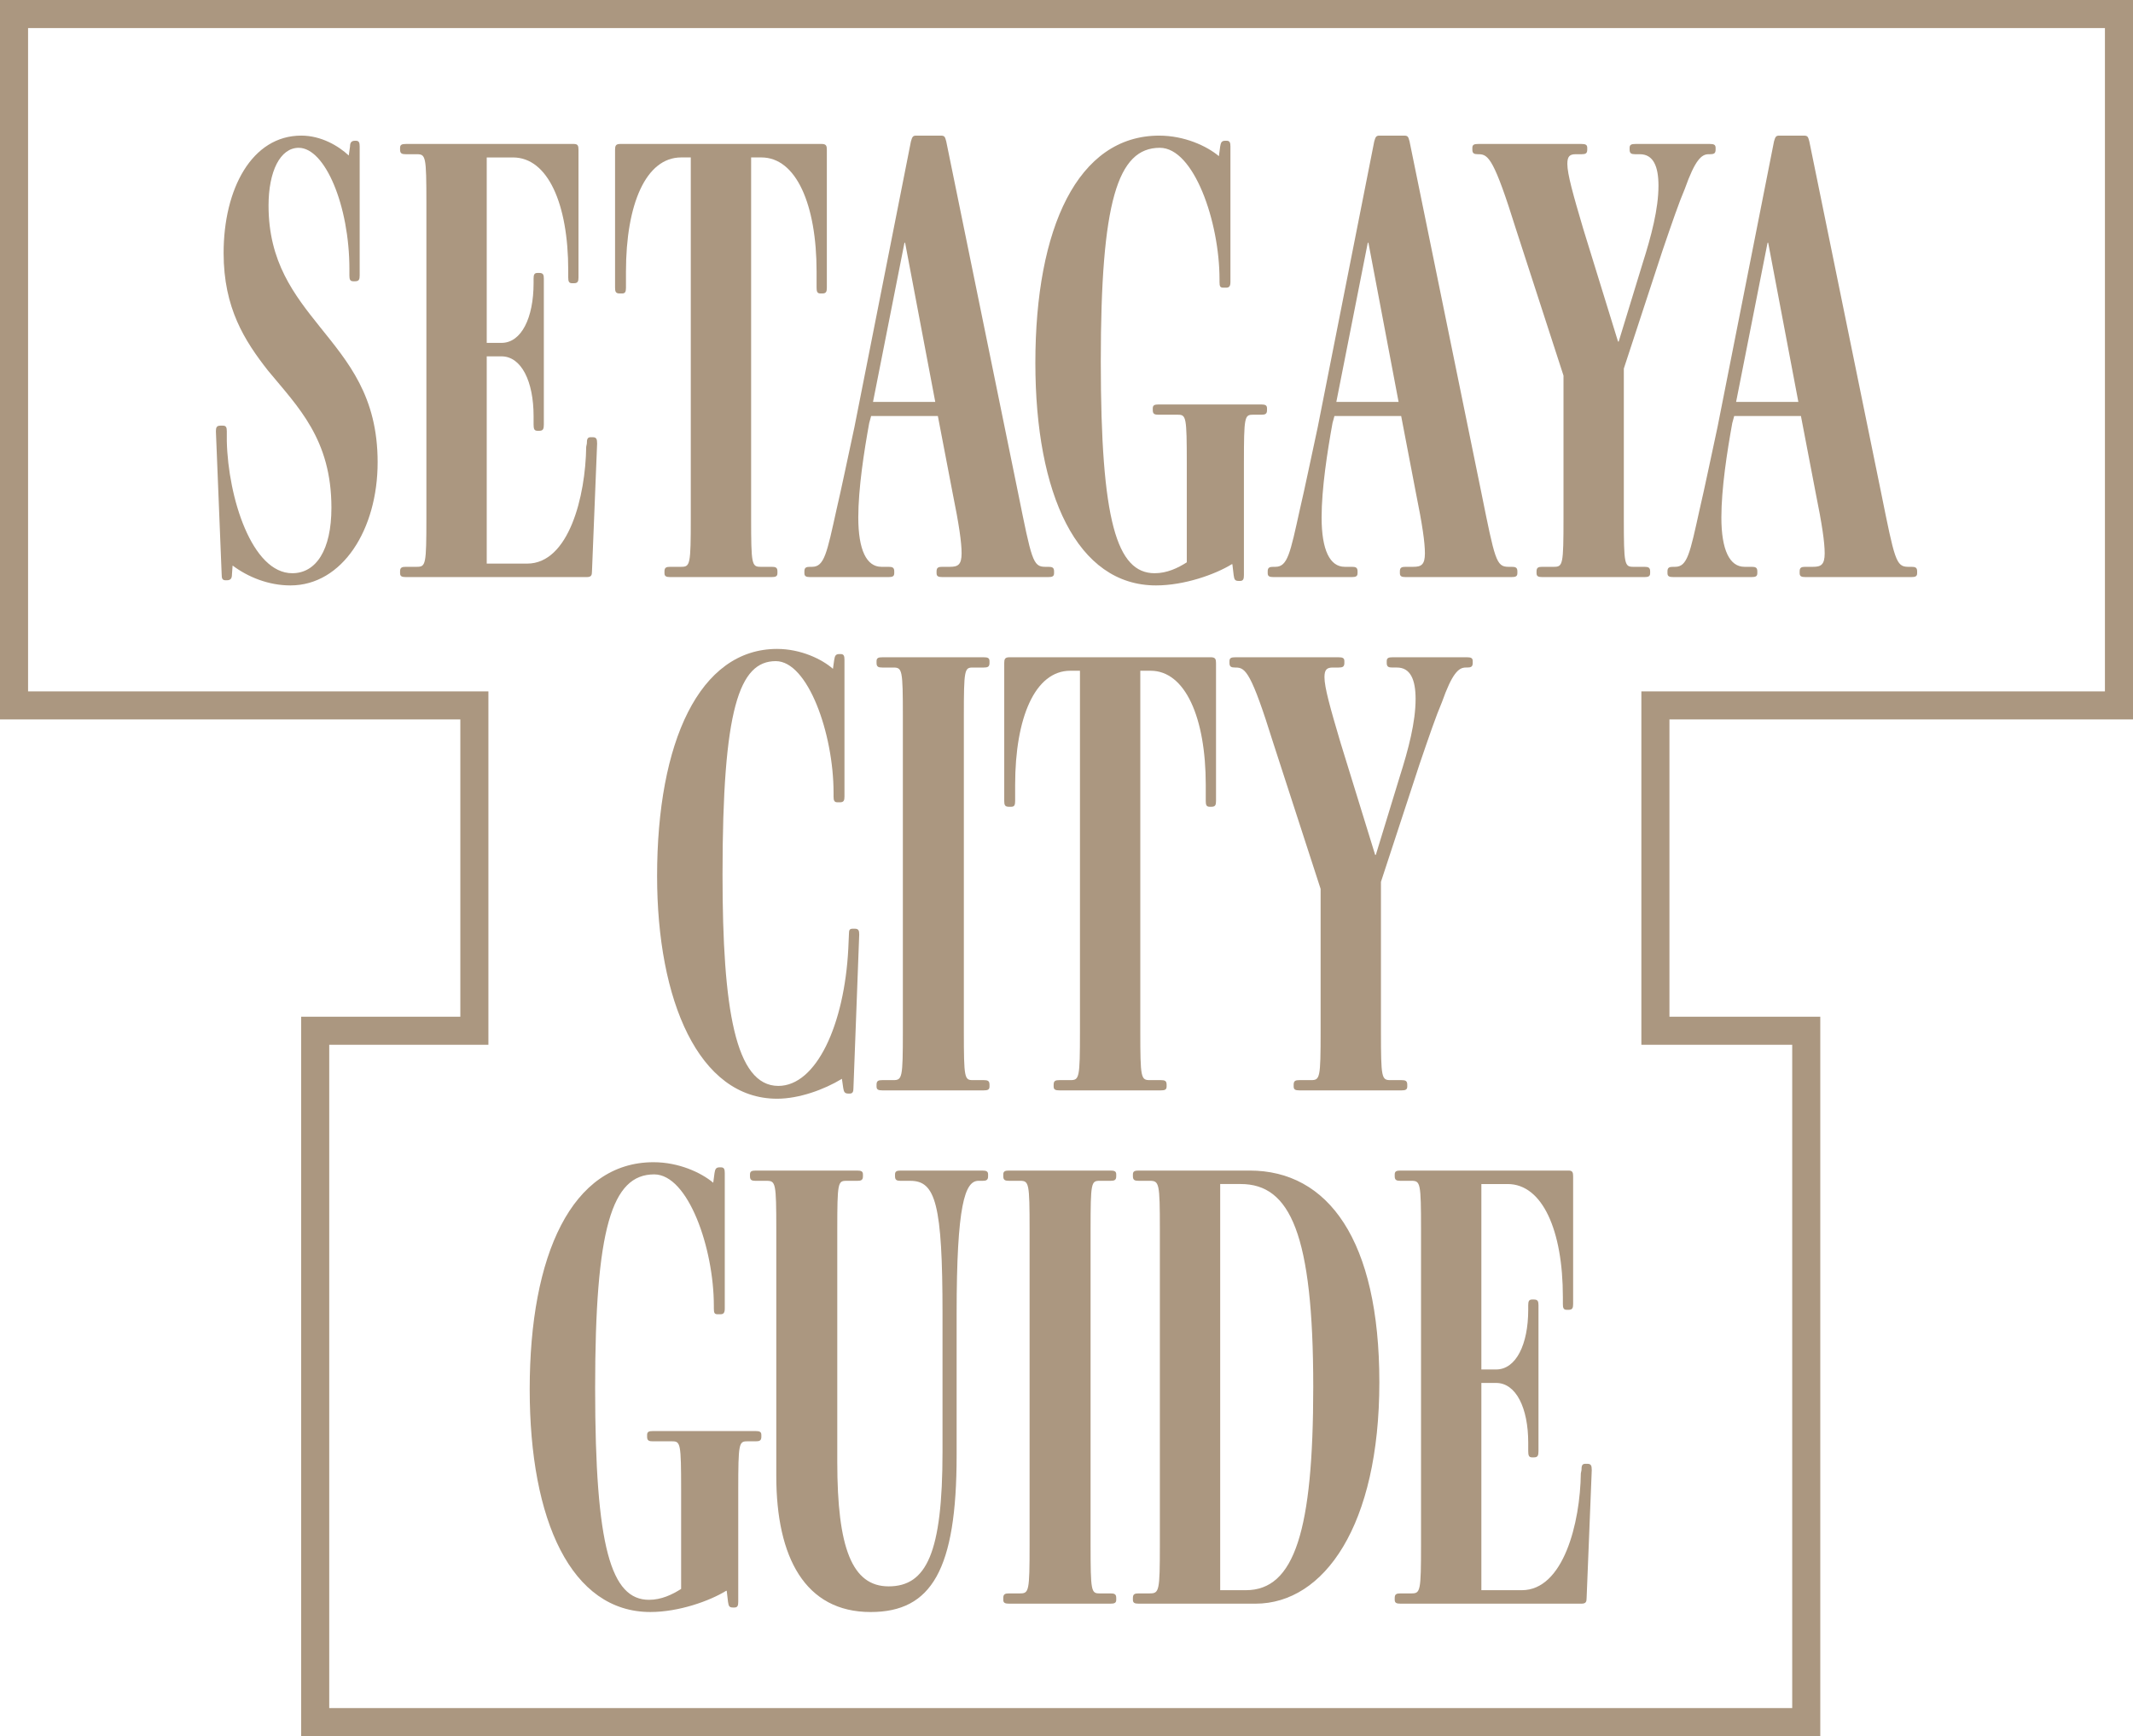 <?xml version="1.0" encoding="UTF-8"?>
<svg id="_レイヤー_2" data-name="レイヤー 2" xmlns="http://www.w3.org/2000/svg" viewBox="0 0 152 123.738">
  <defs>
    <style>
      .cls-1 {
        fill: none;
        stroke: #ab9780;
        stroke-miterlimit: 10;
        stroke-width: 2px;
      }

      .cls-2 {
        fill: #ab9780;
      }
    </style>
  </defs>
  <g id="_レイヤー_1-2" data-name="レイヤー 1">
    <g>
      <g>
        <path class="cls-2" d="M20.691,41.724c-1.555,0-3.018-.595-4.116-1.418l-.046.64c0,.274-.091.411-.366.411h-.091c-.229,0-.275-.137-.275-.411l-.411-10.198c0-.274.046-.411.32-.411h.183c.229,0,.274.137.274.411v.686c.091,4.024,1.784,9.421,4.665,9.421,1.692,0,2.79-1.646,2.79-4.665,0-4.893-2.378-7.18-4.528-9.787-1.646-2.104-3.155-4.436-3.155-8.369,0-4.573,2.012-8.369,5.534-8.369,1.417,0,2.652.732,3.384,1.418l.091-.64c0-.274.091-.412.366-.412h.046c.229,0,.275.137.275.412v9.192c0,.274-.046.411-.32.411h-.138c-.229,0-.274-.137-.274-.411v-.457c0-4.527-1.738-8.643-3.613-8.643-1.326,0-2.149,1.692-2.149,4.116,0,4.024,1.829,6.357,3.658,8.643,2.012,2.515,4.116,4.939,4.116,9.649,0,4.802-2.515,8.781-6.219,8.781Z"/>
        <path class="cls-2" d="M28.922,41.129c-.274,0-.412-.046-.412-.274v-.137c0-.274.138-.32.412-.32h.777c.64,0,.686-.137.686-3.476V14.468c0-3.338-.046-3.476-.686-3.476h-.777c-.274,0-.412-.046-.412-.32v-.137c0-.229.138-.274.412-.274h11.982c.275,0,.32.137.32.412v9.101c0,.274-.046.412-.32.412h-.137c-.229,0-.274-.137-.274-.412v-.503c0-4.756-1.463-8.049-3.933-8.049h-1.875v13.216h1.052c1.418,0,2.287-1.784,2.287-4.253v-.32c0-.274.046-.412.274-.412h.137c.275,0,.32.137.32.412v10.381c0,.32-.046.457-.32.457h-.137c-.229,0-.274-.137-.274-.457v-.595c0-2.469-.869-4.253-2.287-4.253h-1.052v14.771h2.881c2.972,0,4.162-4.802,4.207-8.323l.046-.229c0-.32.046-.457.275-.457h.137c.275,0,.32.137.32.457l-.366,9.101c0,.274-.046.411-.366.411h-12.896Z"/>
        <path class="cls-2" d="M47.763,41.129c-.274,0-.412-.046-.412-.274v-.137c0-.274.138-.32.412-.32h.777c.64,0,.686-.137.686-3.476V11.221h-.686c-2.515,0-3.933,3.338-3.933,8.14v1.143c0,.274-.046.412-.274.412h-.183c-.275,0-.32-.137-.32-.412v-9.832c0-.274.046-.412.366-.412h14.36c.32,0,.366.137.366.412v9.832c0,.274-.046.412-.32.412h-.137c-.229,0-.274-.137-.274-.412v-1.143c0-4.802-1.463-8.14-3.933-8.14h-.732v25.701c0,3.338.046,3.476.686,3.476h.777c.275,0,.412.046.412.32v.137c0,.229-.137.274-.412.274h-7.226Z"/>
        <path class="cls-2" d="M67.152,41.129c-.274,0-.411-.046-.411-.274v-.137c0-.274.137-.32.411-.32h.549c.549,0,.824-.137.824-.96,0-.777-.183-2.058-.64-4.299l-1.052-5.488h-4.756l-.137.503c-.366,2.012-.777,4.665-.777,6.723,0,2.332.594,3.521,1.647,3.521h.503c.275,0,.412.046.412.32v.137c0,.229-.137.274-.412.274h-5.579c-.275,0-.412-.046-.412-.274v-.137c0-.274.137-.32.412-.32h.137c.869,0,1.052-.96,1.738-4.07.366-1.555.824-3.796,1.281-5.899l4.024-20.351c.091-.32.138-.412.366-.412h1.738c.275,0,.32.046.412.412l5.122,25.061c.961,4.756,1.052,5.259,1.921,5.259h.229c.275,0,.412.046.412.32v.137c0,.229-.137.274-.412.274h-7.546ZM64.499,17.303h-.046l-2.241,11.342h4.436l-2.149-11.342Z"/>
        <path class="cls-2" d="M88.278,41.404c-.274,0-.32-.091-.366-.412l-.091-.777h-.046c-1.189.732-3.384,1.509-5.396,1.509-5.625,0-8.598-6.494-8.598-15.869,0-9.604,3.018-16.189,8.826-16.189,1.784,0,3.384.732,4.253,1.463l.091-.686c.046-.274.091-.412.366-.412h.091c.229,0,.274.137.274.412v9.649c0,.32-.091.411-.32.411h-.183c-.229,0-.275-.091-.275-.411v-.183c0-4.116-1.829-9.375-4.253-9.375-3.018,0-4.207,3.841-4.207,15.229s1.143,15.092,3.841,15.092c.869,0,1.647-.366,2.287-.777v-7.043c0-3.338-.046-3.476-.64-3.476h-1.372c-.275,0-.412-.046-.412-.32v-.137c0-.229.137-.274.412-.274h7.317c.275,0,.412.046.412.274v.137c0,.274-.137.32-.412.32h-.594c-.594,0-.64.137-.64,3.476v7.957c0,.274-.046.412-.275.412h-.091Z"/>
        <path class="cls-2" d="M100.168,41.129c-.274,0-.411-.046-.411-.274v-.137c0-.274.137-.32.411-.32h.549c.549,0,.824-.137.824-.96,0-.777-.183-2.058-.64-4.299l-1.052-5.488h-4.756l-.137.503c-.366,2.012-.777,4.665-.777,6.723,0,2.332.594,3.521,1.647,3.521h.503c.275,0,.412.046.412.32v.137c0,.229-.137.274-.412.274h-5.579c-.275,0-.412-.046-.412-.274v-.137c0-.274.137-.32.412-.32h.137c.869,0,1.052-.96,1.738-4.07.366-1.555.824-3.796,1.281-5.899l4.024-20.351c.091-.32.138-.412.366-.412h1.738c.275,0,.32.046.412.412l5.122,25.061c.961,4.756,1.052,5.259,1.921,5.259h.229c.275,0,.412.046.412.32v.137c0,.229-.137.274-.412.274h-7.546ZM97.515,17.303h-.046l-2.24,11.342h4.436l-2.149-11.342Z"/>
        <path class="cls-2" d="M109.907,41.129c-.274,0-.411-.046-.411-.274v-.137c0-.274.137-.32.411-.32h.824c.64,0,.686-.137.686-3.476v-10.152l-3.384-10.427c-1.555-4.985-1.967-5.351-2.653-5.351h-.046c-.275,0-.412-.046-.412-.32v-.137c0-.229.137-.274.412-.274h7.363c.275,0,.412.046.412.274v.137c0,.274-.137.32-.412.32h-.412c-.411,0-.594.137-.594.686,0,.732.412,2.195,1.143,4.665l2.47,8.003h.046l1.692-5.534c.64-2.012,1.143-3.933,1.143-5.579,0-1.372-.366-2.241-1.326-2.241h-.32c-.274,0-.411-.046-.411-.32v-.137c0-.229.137-.274.411-.274h5.305c.275,0,.412.046.412.274v.137c0,.274-.137.32-.412.32h-.091c-.503,0-.961.412-1.692,2.47-.411.96-.915,2.424-1.601,4.436l-2.744,8.369v10.656c0,3.338.046,3.476.686,3.476h.777c.274,0,.412.046.412.32v.137c0,.229-.138.274-.412.274h-7.272Z"/>
        <path class="cls-2" d="M128.656,41.129c-.274,0-.411-.046-.411-.274v-.137c0-.274.137-.32.411-.32h.549c.549,0,.824-.137.824-.96,0-.777-.183-2.058-.64-4.299l-1.052-5.488h-4.756l-.137.503c-.366,2.012-.777,4.665-.777,6.723,0,2.332.594,3.521,1.647,3.521h.503c.275,0,.412.046.412.32v.137c0,.229-.137.274-.412.274h-5.579c-.275,0-.412-.046-.412-.274v-.137c0-.274.137-.32.412-.32h.137c.869,0,1.052-.96,1.738-4.07.366-1.555.824-3.796,1.281-5.899l4.024-20.351c.091-.32.138-.412.366-.412h1.738c.275,0,.32.046.412.412l5.122,25.061c.961,4.756,1.052,5.259,1.921,5.259h.229c.275,0,.412.046.412.32v.137c0,.229-.137.274-.412.274h-7.546ZM126.004,17.303h-.046l-2.241,11.342h4.436l-2.149-11.342Z"/>
      </g>
      <g>
        <path class="cls-2" d="M60.453,77.941c-.275,0-.32-.137-.366-.411l-.091-.64c-1.281.777-3.064,1.418-4.619,1.418-5.579,0-8.552-6.997-8.552-15.869,0-9.558,3.018-16.189,8.552-16.189,1.692,0,3.201.732,3.979,1.418l.091-.64c.046-.274.091-.412.366-.412h.091c.229,0,.274.137.274.412v9.741c0,.274-.046.412-.32.412h-.183c-.229,0-.275-.137-.275-.412v-.274c0-4.207-1.829-9.375-4.116-9.375-2.607,0-3.796,3.384-3.796,15.229,0,9.558.915,15.046,3.978,15.046,2.698,0,4.71-4.345,4.985-9.787l.046-1.052c0-.274.046-.366.274-.366h.138c.274,0,.32.137.32.411l-.411,10.93c0,.274-.046.411-.275.411h-.091Z"/>
        <path class="cls-2" d="M62.876,77.713c-.275,0-.412-.046-.412-.274v-.137c0-.274.137-.32.412-.32h.777c.64,0,.686-.137.686-3.476v-22.454c0-3.338-.046-3.476-.686-3.476h-.777c-.275,0-.412-.046-.412-.32v-.137c0-.229.137-.274.412-.274h7.226c.274,0,.411.046.411.274v.137c0,.274-.137.32-.411.32h-.777c-.594,0-.64.137-.64,3.476v22.454c0,3.338.046,3.476.64,3.476h.777c.274,0,.411.046.411.32v.137c0,.229-.137.274-.411.274h-7.226Z"/>
        <path class="cls-2" d="M75.496,77.713c-.274,0-.412-.046-.412-.274v-.137c0-.274.138-.32.412-.32h.777c.64,0,.686-.137.686-3.476v-25.701h-.686c-2.515,0-3.933,3.338-3.933,8.14v1.143c0,.274-.046.412-.274.412h-.183c-.275,0-.32-.137-.32-.412v-9.832c0-.274.046-.412.366-.412h14.36c.32,0,.366.137.366.412v9.832c0,.274-.046.412-.32.412h-.137c-.229,0-.274-.137-.274-.412v-1.143c0-4.802-1.463-8.14-3.933-8.14h-.732v25.701c0,3.338.046,3.476.686,3.476h.777c.275,0,.412.046.412.32v.137c0,.229-.137.274-.412.274h-7.226Z"/>
        <path class="cls-2" d="M92.599,77.713c-.274,0-.411-.046-.411-.274v-.137c0-.274.137-.32.411-.32h.824c.64,0,.686-.137.686-3.476v-10.152l-3.384-10.427c-1.555-4.985-1.967-5.351-2.653-5.351h-.046c-.275,0-.412-.046-.412-.32v-.137c0-.229.137-.274.412-.274h7.363c.275,0,.412.046.412.274v.137c0,.274-.137.32-.412.32h-.412c-.411,0-.594.137-.594.686,0,.732.412,2.195,1.143,4.665l2.47,8.003h.046l1.692-5.534c.64-2.012,1.143-3.933,1.143-5.579,0-1.372-.366-2.241-1.326-2.241h-.32c-.274,0-.411-.046-.411-.32v-.137c0-.229.137-.274.411-.274h5.305c.275,0,.412.046.412.274v.137c0,.274-.137.32-.412.32h-.091c-.503,0-.961.412-1.692,2.47-.411.96-.915,2.424-1.601,4.436l-2.744,8.369v10.656c0,3.338.046,3.476.686,3.476h.777c.274,0,.412.046.412.32v.137c0,.229-.138.274-.412.274h-7.272Z"/>
      </g>
      <g>
        <path class="cls-2" d="M52.244,114.571c-.274,0-.32-.091-.366-.412l-.091-.777h-.046c-1.189.732-3.384,1.509-5.396,1.509-5.625,0-8.598-6.494-8.598-15.869,0-9.604,3.018-16.189,8.826-16.189,1.784,0,3.384.732,4.253,1.463l.091-.686c.046-.274.091-.412.366-.412h.091c.229,0,.274.137.274.412v9.649c0,.32-.091.411-.32.411h-.183c-.229,0-.275-.091-.275-.411v-.183c0-4.116-1.829-9.375-4.253-9.375-3.018,0-4.207,3.841-4.207,15.229s1.143,15.092,3.841,15.092c.869,0,1.647-.366,2.287-.777v-7.043c0-3.338-.046-3.476-.64-3.476h-1.372c-.275,0-.412-.046-.412-.32v-.137c0-.229.137-.274.412-.274h7.317c.275,0,.412.046.412.274v.137c0,.274-.137.32-.412.32h-.594c-.594,0-.64.137-.64,3.476v7.957c0,.274-.046.412-.275.412h-.091Z"/>
        <path class="cls-2" d="M69.725,84.159c-.961,0-1.555,1.692-1.555,9.467v10.107c0,8.14-1.784,11.159-6.128,11.159-4.665,0-6.723-3.887-6.723-9.695v-17.561c0-3.338-.046-3.476-.686-3.476h-.777c-.275,0-.412-.046-.412-.32v-.137c0-.229.137-.274.412-.274h7.226c.275,0,.412.046.412.274v.137c0,.274-.137.32-.412.32h-.777c-.594,0-.64.137-.64,3.476v16.555c0,6.128,1.052,8.872,3.659,8.872,2.698,0,3.841-2.378,3.841-9.604v-9.832c0-7.82-.503-9.467-2.287-9.467h-.686c-.275,0-.412-.046-.412-.32v-.137c0-.229.137-.274.412-.274h5.808c.275,0,.412.046.412.274v.137c0,.274-.137.32-.412.32h-.274Z"/>
        <path class="cls-2" d="M71.907,114.296c-.275,0-.412-.046-.412-.274v-.137c0-.274.137-.32.412-.32h.777c.64,0,.686-.137.686-3.476v-22.454c0-3.338-.046-3.476-.686-3.476h-.777c-.275,0-.412-.046-.412-.32v-.137c0-.229.137-.274.412-.274h7.226c.274,0,.411.046.411.274v.137c0,.274-.137.32-.411.32h-.777c-.594,0-.64.137-.64,3.476v22.454c0,3.338.046,3.476.64,3.476h.777c.274,0,.411.046.411.32v.137c0,.229-.137.274-.411.274h-7.226Z"/>
        <path class="cls-2" d="M89.467,114.296h-8.323c-.275,0-.412-.046-.412-.274v-.137c0-.274.137-.32.412-.32h.777c.686,0,.732-.137.732-3.476v-22.454c0-3.338-.046-3.476-.732-3.476h-.777c-.275,0-.412-.046-.412-.32v-.137c0-.229.137-.274.412-.274h7.912c5.58,0,9.238,4.939,9.238,15.092,0,10.198-3.933,15.777-8.826,15.777ZM88.415,84.388h-1.463v28.948h1.829c3.476,0,4.802-4.253,4.802-14.497,0-10.884-1.646-14.451-5.167-14.451Z"/>
        <path class="cls-2" d="M99.801,114.296c-.274,0-.412-.046-.412-.274v-.137c0-.274.138-.32.412-.32h.777c.64,0,.686-.137.686-3.476v-22.454c0-3.338-.046-3.476-.686-3.476h-.777c-.274,0-.412-.046-.412-.32v-.137c0-.229.138-.274.412-.274h11.982c.275,0,.32.137.32.412v9.101c0,.274-.046.412-.32.412h-.137c-.229,0-.274-.137-.274-.412v-.503c0-4.756-1.463-8.049-3.933-8.049h-1.875v13.216h1.052c1.418,0,2.287-1.784,2.287-4.253v-.32c0-.274.046-.412.274-.412h.137c.275,0,.32.137.32.412v10.381c0,.32-.046.457-.32.457h-.137c-.229,0-.274-.137-.274-.457v-.595c0-2.469-.869-4.253-2.287-4.253h-1.052v14.771h2.881c2.972,0,4.162-4.802,4.207-8.323l.046-.229c0-.32.046-.457.275-.457h.137c.275,0,.32.137.32.457l-.366,9.101c0,.274-.046.411-.366.411h-12.896Z"/>
      </g>
      <polygon class="cls-1" points="151 50.275 151 1 1 1 1 50.275 33.804 50.275 33.804 73.463 22.461 73.463 22.461 122.738 128.715 122.738 128.715 73.463 117.966 73.463 117.966 50.275 151 50.275"/>
    </g>
  </g>
</svg>